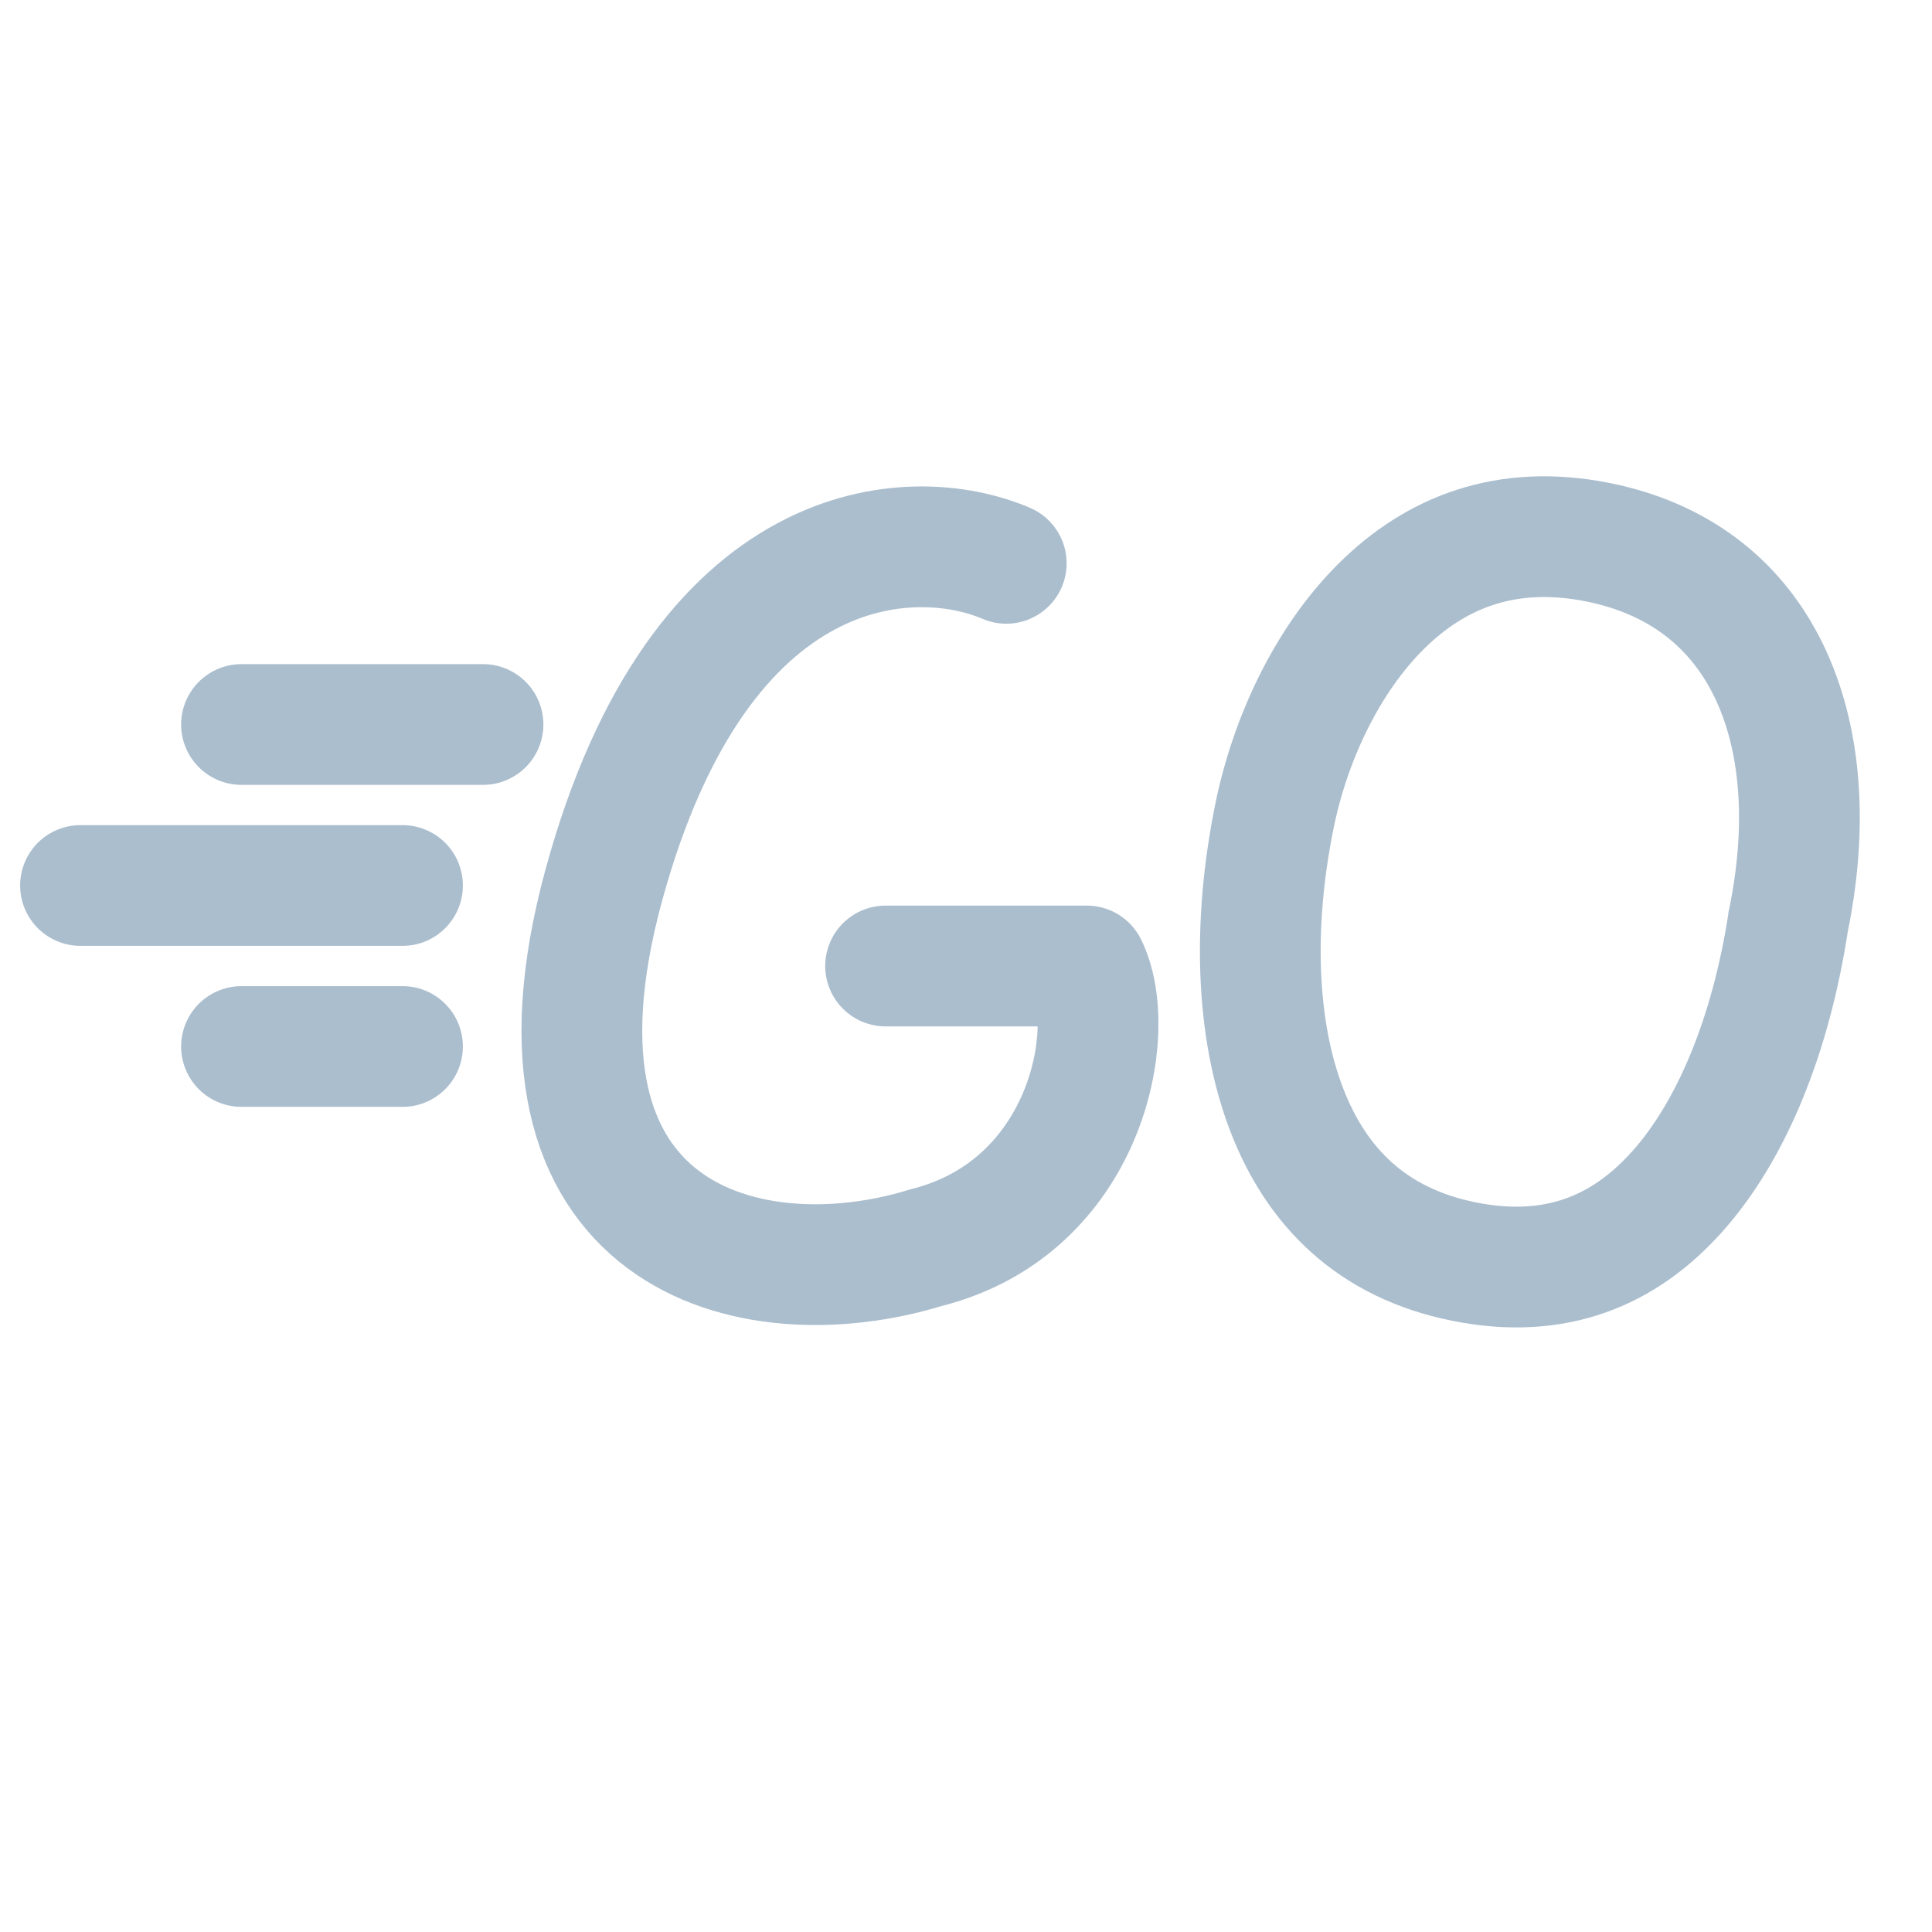<?xml version="1.0" encoding="UTF-8"?>
<svg xmlns="http://www.w3.org/2000/svg" width="24" height="24" viewBox="0 0 24 24" fill="none">
  <path d="M5 11H1" stroke="#ABBECE" stroke-width="1.5" stroke-miterlimit="10" stroke-linecap="round" stroke-linejoin="round"></path>
  <path d="M6 9H3" stroke="#ABBECE" stroke-width="1.5" stroke-miterlimit="10" stroke-linecap="round" stroke-linejoin="round"></path>
  <path d="M5 13H3" stroke="#ABBECE" stroke-width="1.5" stroke-miterlimit="10" stroke-linecap="round" stroke-linejoin="round"></path>
  <path d="M12.5 6.998C11.334 6.498 8.7 6.598 7.5 10.998C6.3 15.398 9.333 16.166 11.5 15.5C13.501 15 13.901 12.802 13.501 12H11.001" stroke="#ABBECE" stroke-width="1.5" stroke-linecap="round" stroke-linejoin="round"></path>
  <path d="M22.217 11.434L22.213 11.452L22.211 11.469C21.998 12.844 21.52 14.036 20.834 14.803C20.181 15.534 19.329 15.901 18.187 15.672C17.046 15.443 16.355 14.751 15.983 13.783C15.597 12.778 15.56 11.469 15.833 10.131C16.026 9.186 16.484 8.195 17.169 7.521C17.828 6.872 18.7 6.505 19.852 6.736C20.838 6.934 21.529 7.477 21.931 8.249C22.343 9.039 22.483 10.13 22.217 11.434Z" stroke="#ABBECE" stroke-width="1.5"></path>
</svg>
